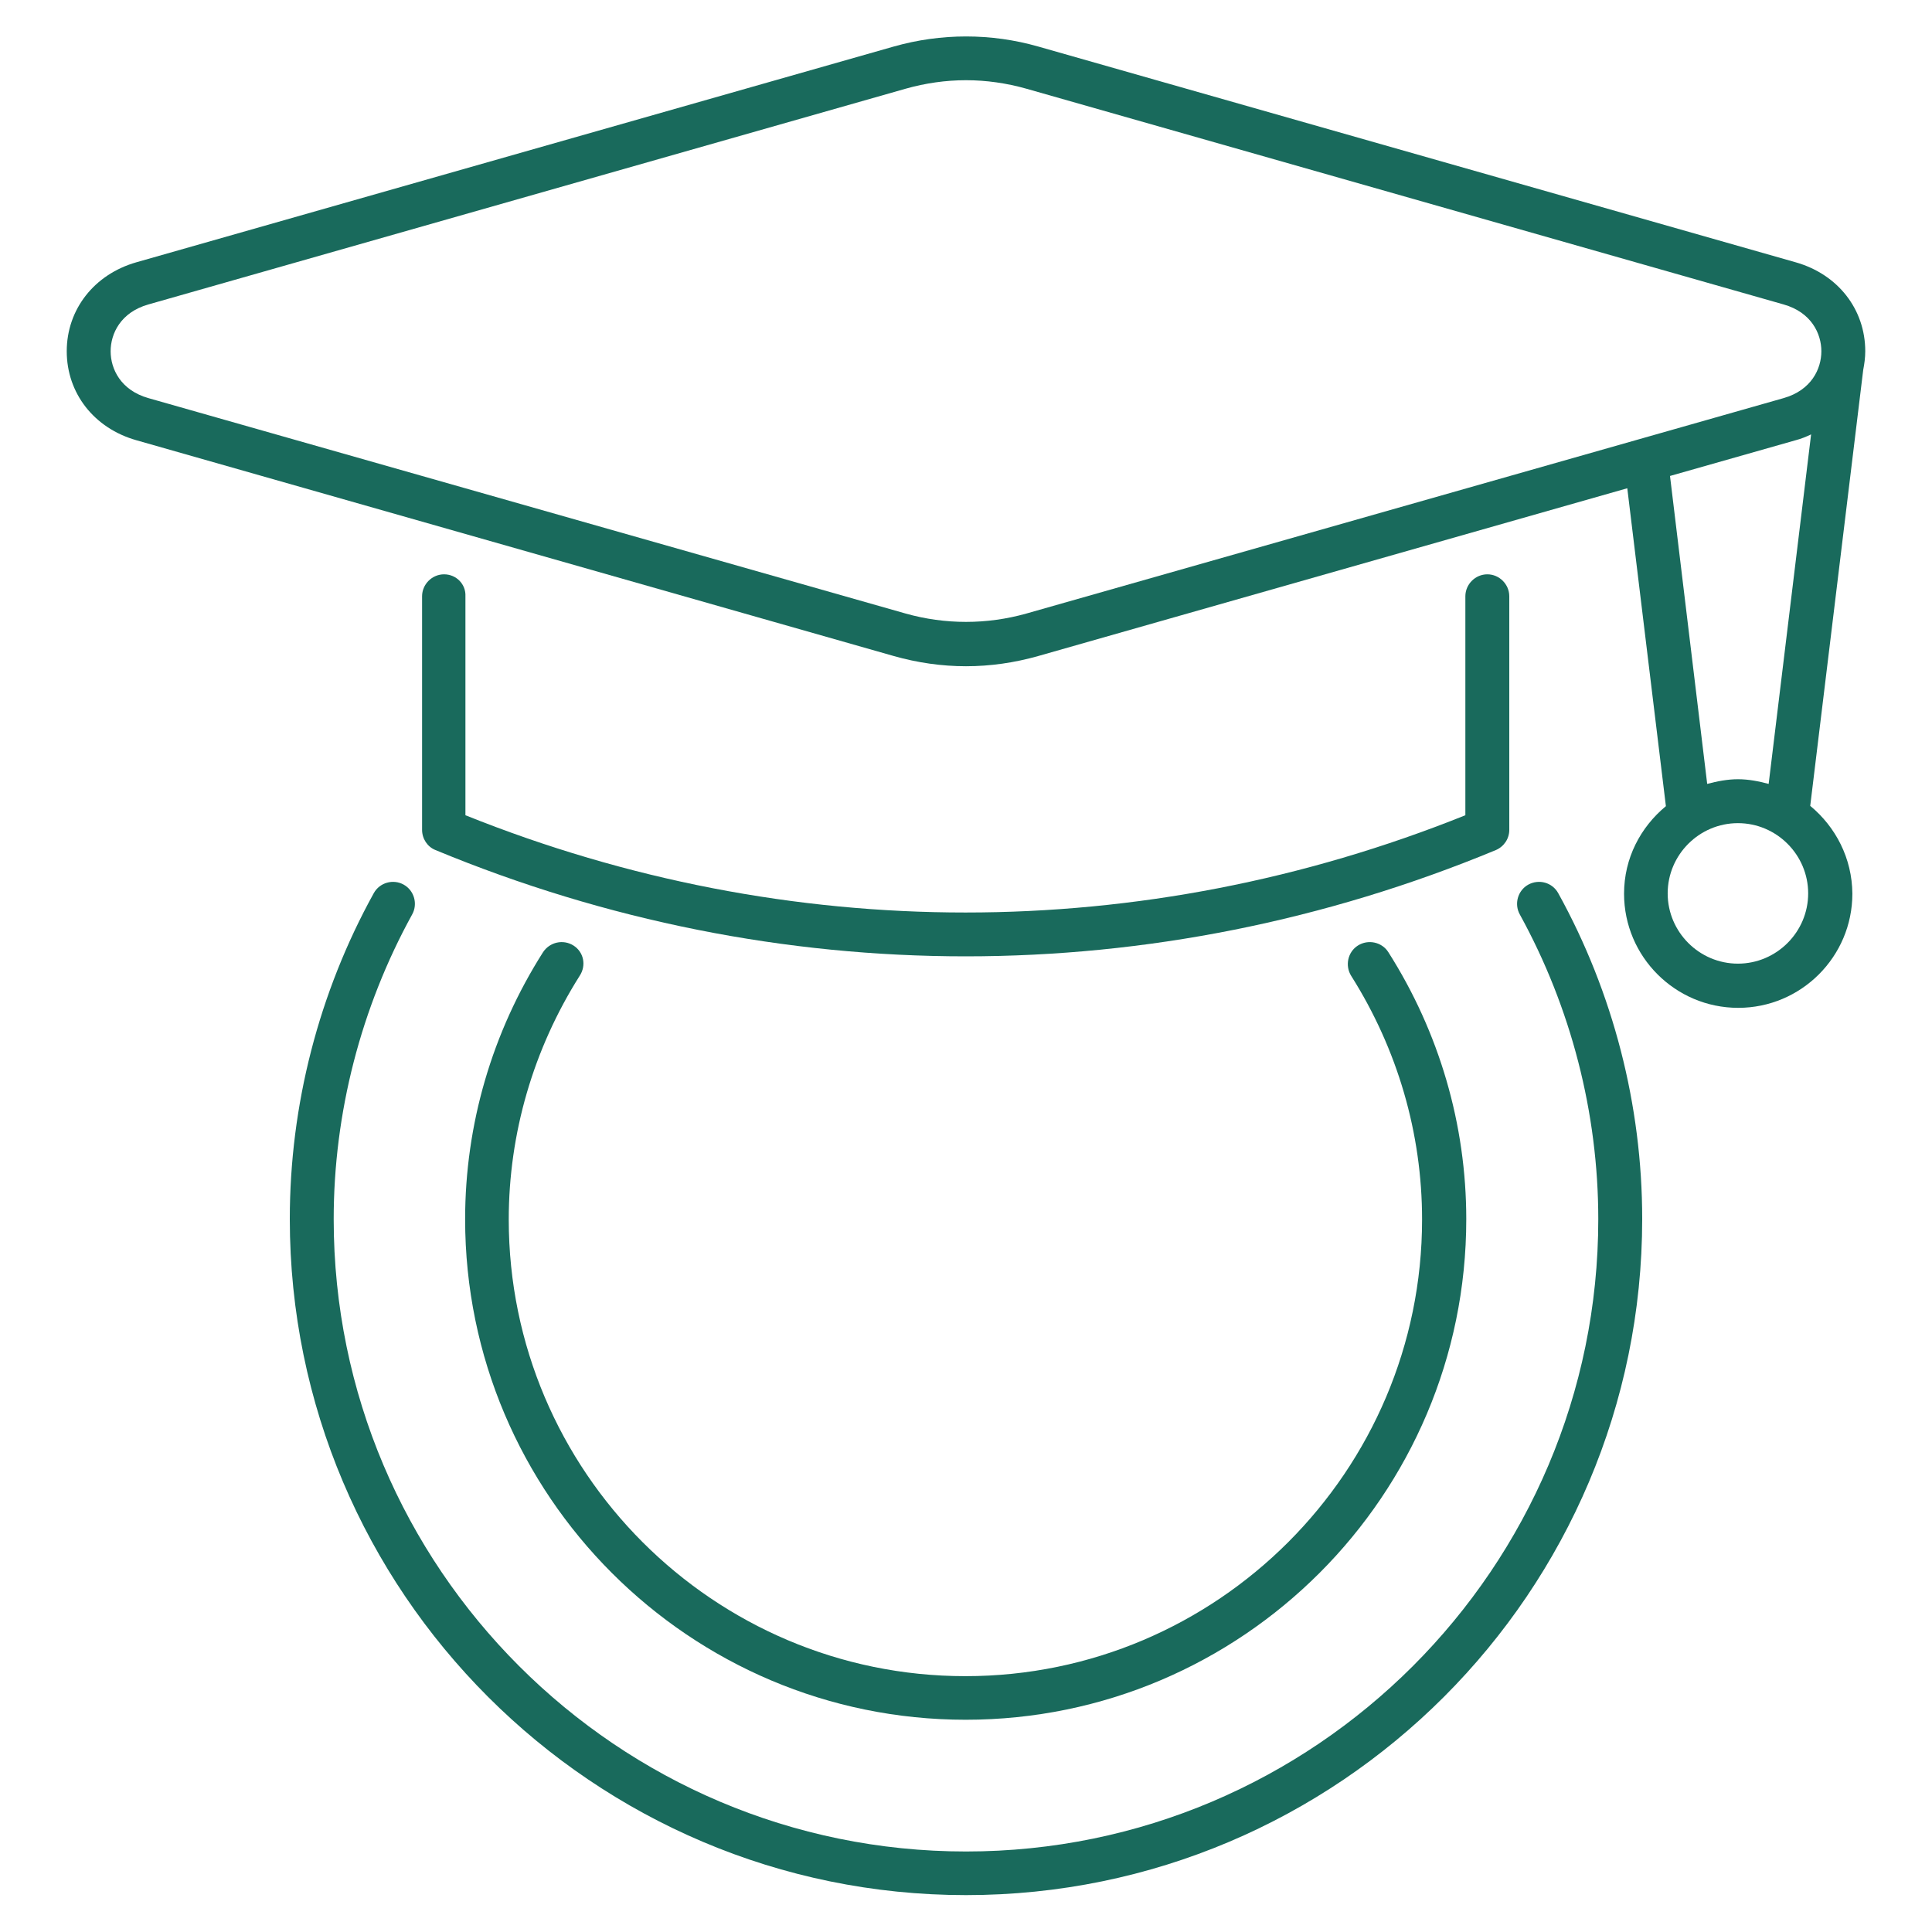 <?xml version="1.0" encoding="UTF-8"?> <svg xmlns="http://www.w3.org/2000/svg" width="64" height="64" viewBox="0 0 64 64" fill="none"><path d="M59.966 26.695L61.721 12.257C61.76 12.053 61.789 11.85 61.789 11.636C61.789 10.249 60.887 9.086 59.481 8.688L34.395 1.542C32.834 1.096 31.176 1.096 29.605 1.542L4.519 8.688C3.122 9.086 2.211 10.249 2.211 11.636C2.211 13.023 3.113 14.186 4.519 14.584L29.605 21.731C30.39 21.954 31.195 22.07 32 22.07C32.805 22.07 33.61 21.954 34.395 21.731L53.906 16.174L55.185 26.705C54.342 27.403 53.799 28.431 53.799 29.605C53.799 31.689 55.496 33.386 57.581 33.386C59.666 33.386 61.362 31.689 61.362 29.605C61.353 28.431 60.81 27.394 59.966 26.695ZM33.998 20.325C32.688 20.693 31.311 20.693 30.003 20.325L4.916 13.188C3.995 12.926 3.665 12.218 3.665 11.636C3.665 11.054 3.995 10.346 4.916 10.085L30.003 2.938C30.652 2.754 31.331 2.657 32 2.657C32.669 2.657 33.348 2.754 33.998 2.938L59.084 10.085C60.005 10.346 60.335 11.054 60.335 11.636C60.335 12.218 60.005 12.926 59.084 13.188L33.998 20.325ZM55.321 15.767L59.481 14.584C59.666 14.536 59.83 14.468 59.995 14.39L58.589 25.968C58.259 25.881 57.93 25.813 57.571 25.813C57.222 25.813 56.883 25.881 56.553 25.968L55.321 15.767ZM57.571 31.922C56.291 31.922 55.244 30.875 55.244 29.595C55.244 28.315 56.291 27.268 57.571 27.268C58.851 27.268 59.898 28.315 59.898 29.595C59.898 30.875 58.851 31.922 57.571 31.922Z" fill="#196A5C"></path><path d="M50.627 29.304C50.278 29.498 50.152 29.944 50.346 30.293C52.043 33.377 52.945 36.868 52.945 40.388C52.945 51.937 43.549 61.333 32 61.333C20.451 61.333 11.054 51.937 11.054 40.388C11.054 36.868 11.956 33.377 13.653 30.293C13.847 29.944 13.721 29.498 13.372 29.304C13.023 29.11 12.577 29.236 12.383 29.585C10.56 32.882 9.6 36.615 9.6 40.378C9.6 52.732 19.646 62.778 32 62.778C44.353 62.778 54.4 52.732 54.4 40.378C54.4 36.615 53.44 32.882 51.617 29.585C51.423 29.236 50.986 29.11 50.627 29.304Z" fill="#196A5C"></path><path d="M18.996 31.321C18.657 31.108 18.211 31.205 17.988 31.544C16.3 34.201 15.408 37.255 15.408 40.388C15.408 49.532 22.846 56.969 31.99 56.969C41.134 56.969 48.572 49.532 48.572 40.388C48.572 37.255 47.68 34.201 45.992 31.544C45.779 31.205 45.323 31.108 44.984 31.321C44.645 31.534 44.548 31.99 44.761 32.329C46.293 34.754 47.108 37.537 47.108 40.397C47.108 48.737 40.32 55.525 31.98 55.525C23.641 55.525 16.853 48.737 16.853 40.397C16.853 37.546 17.668 34.754 19.2 32.329C19.432 31.98 19.335 31.534 18.996 31.321Z" fill="#196A5C"></path><path d="M14.71 19.025C14.312 19.025 13.982 19.355 13.982 19.753V27.491C13.982 27.782 14.157 28.053 14.428 28.16C20.091 30.507 26.046 31.68 31.99 31.68C37.944 31.68 43.888 30.507 49.551 28.16C49.822 28.044 49.997 27.782 49.997 27.491V19.753C49.997 19.355 49.667 19.025 49.27 19.025C48.872 19.025 48.542 19.355 48.542 19.753V27.006C37.847 31.302 26.123 31.302 15.418 27.006V19.753C15.437 19.355 15.117 19.025 14.71 19.025Z" fill="#196A5C"></path></svg> 